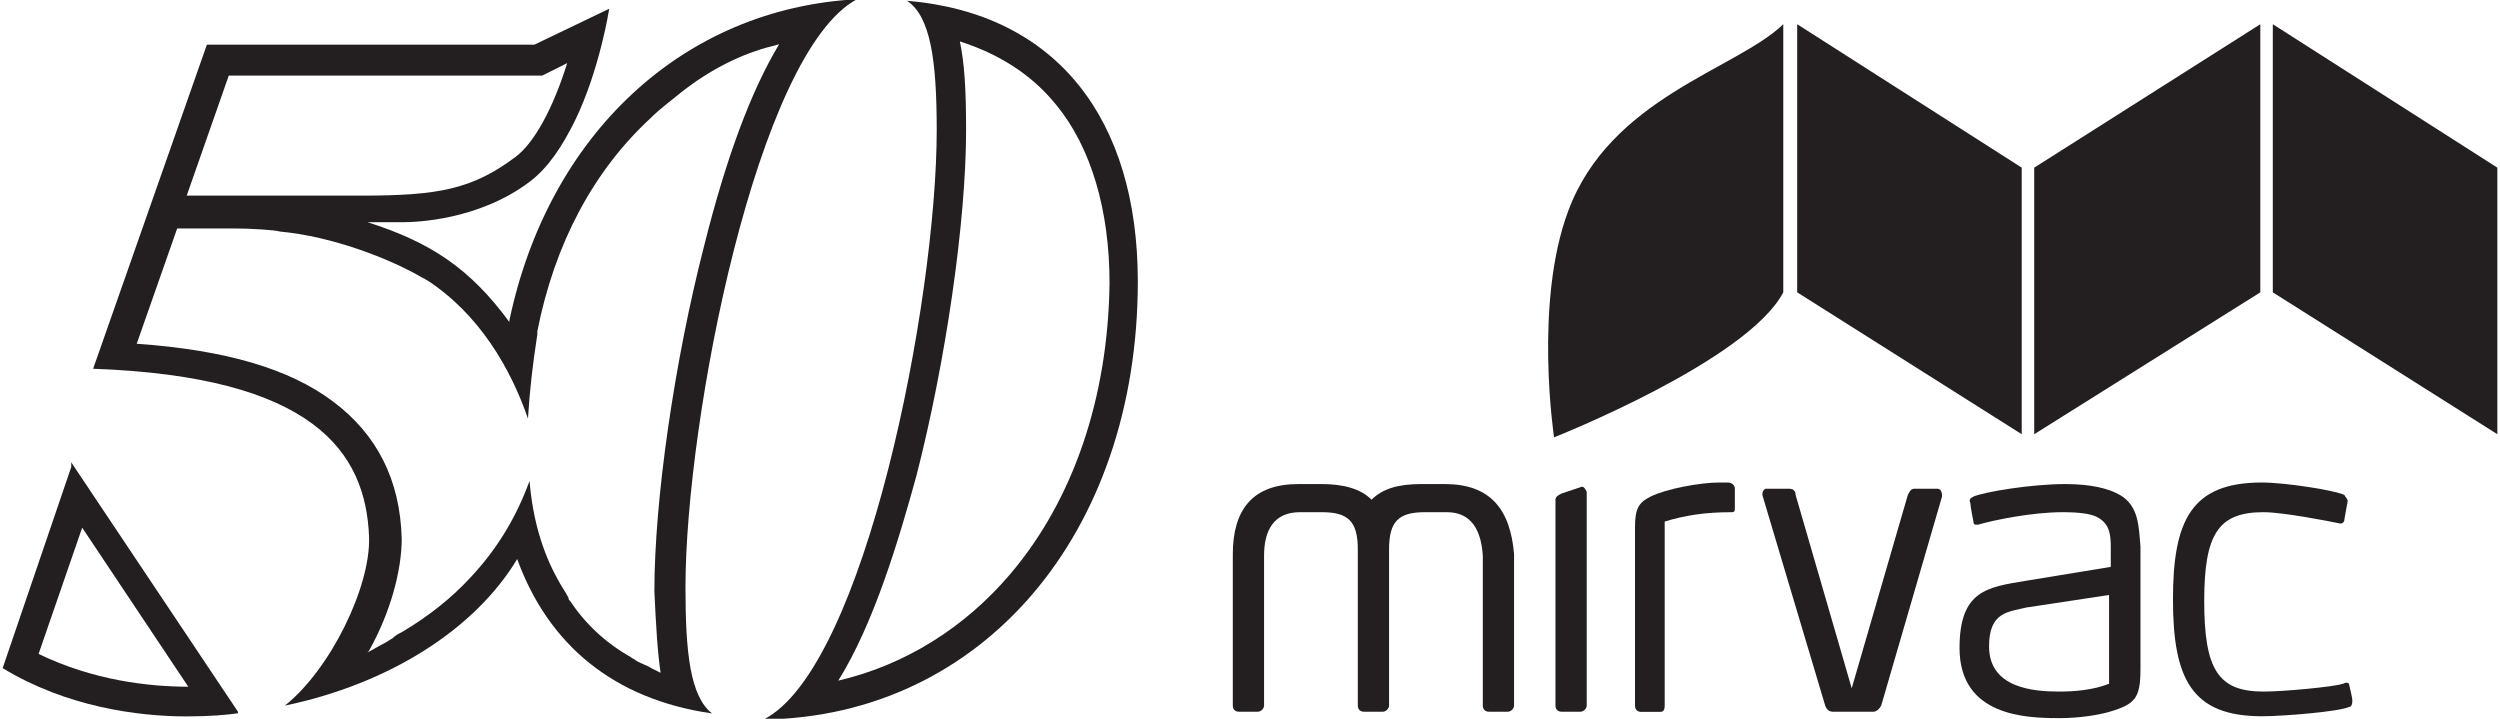 <?xml version="1.0" encoding="utf-8"?>
<!-- Generator: Adobe Illustrator 25.4.1, SVG Export Plug-In . SVG Version: 6.00 Build 0)  -->
<svg version="1.1" id="Layer_1" xmlns="http://www.w3.org/2000/svg" xmlns:xlink="http://www.w3.org/1999/xlink" x="0px" y="0px"
	 viewBox="0 0 160 46" style="enable-background:new 0 0 160 46;" xml:space="preserve">
<style type="text/css">
	.st0{fill:#231F20;}
</style>
<g>
	<g>
		<path class="st0" d="M114.13,18.71V1.55c-2.99,2.89-11.08,4.69-13.77,11.97c-2.2,5.89-0.9,14.47-0.9,14.47
			S111.83,23.1,114.13,18.71"/>
	</g>
	<polygon class="st0" points="129.39,10.73 115.02,1.55 115.02,18.71 129.39,27.79 	"/>
	<polygon class="st0" points="144.66,1.55 130.19,10.73 130.19,27.79 144.66,18.71 	"/>
	<polygon class="st0" points="145.46,18.71 159.83,27.79 159.83,10.73 145.46,1.55 	"/>
	<g>
		<path class="st0" d="M101.15,31.18l-1.2,0.4c-0.2,0.1-0.4,0.2-0.4,0.4v13.17c0,0.2,0.1,0.4,0.4,0.4h1.2c0.2,0,0.4-0.2,0.4-0.4
			V31.48C101.45,31.28,101.35,31.08,101.15,31.18"/>
		<path class="st0" d="M110.63,30.88h-0.6c-1.2,0-3.39,0.4-4.39,0.9c-0.8,0.4-1,0.8-1,2v11.38c0,0.3,0.2,0.4,0.4,0.4h1.2
			c0.2,0,0.3-0.1,0.3-0.4V33.38c1.3-0.4,2.59-0.6,4.29-0.6c0.2,0,0.2-0.1,0.2-0.3v-1.2C111.03,30.98,110.73,30.88,110.63,30.88"/>
		<path class="st0" d="M134.98,43.76c-1,0.4-2.2,0.5-3.19,0.5c-1.6,0-4.49-0.2-4.49-2.89c0-2.2,1.2-2.2,2.39-2.49l5.29-0.8
			L134.98,43.76L134.98,43.76z M135.68,31.68c-0.7-0.4-1.8-0.7-3.49-0.7c-2.2,0-5.19,0.5-5.89,0.8c-0.2,0.1-0.3,0.2-0.2,0.4
			c0,0.2,0.2,1.2,0.2,1.2c0,0.2,0.1,0.2,0.2,0.2h0.1c1-0.3,3.49-0.8,5.39-0.8c1.1,0,1.8,0.1,2.2,0.3c0.8,0.4,0.9,1.1,0.9,1.9v1.3
			l-5.49,0.9c-2.39,0.4-4.19,0.6-4.19,4.29c0,4.39,4.29,4.49,6.39,4.49c1.3,0,2.49-0.2,3.19-0.4c1.7-0.5,2-0.9,2-2.79v-7.78
			C136.88,33.68,136.88,32.38,135.68,31.68"/>
		<path class="st0" d="M149.95,43.76c-0.6,0.2-3.79,0.5-5.09,0.5c-2.89,0-3.79-1.4-3.79-5.79c0-4.29,0.9-5.69,3.79-5.69
			c1.3,0,4.29,0.6,4.79,0.7c0.3,0.1,0.4-0.1,0.4-0.3l0.2-1.1c0-0.2-0.2-0.3-0.2-0.4c-0.6-0.3-3.79-0.8-5.29-0.8
			c-4.49,0-5.69,2.39-5.69,7.48s1.2,7.48,5.69,7.48c1.4,0,4.99-0.3,5.59-0.6c0.1,0,0.2-0.1,0.2-0.4c0-0.2-0.2-1-0.2-1
			C150.35,43.66,150.15,43.66,149.95,43.76"/>
		<path class="st0" d="M92.47,30.98h-1.5c-1.5,0-2.49,0.3-3.19,1c-0.7-0.7-1.8-1-3.19-1h-1.5c-2.89,0-4.19,1.6-4.19,4.49v9.68
			c0,0.2,0.1,0.4,0.4,0.4h1.2c0.2,0,0.4-0.2,0.4-0.4v-9.58c0-1.6,0.6-2.79,2.3-2.79h1.4c1.7,0,2.3,0.6,2.3,2.39v9.98
			c0,0.2,0.1,0.4,0.4,0.4h1.2c0.2,0,0.4-0.2,0.4-0.4v-9.98c0-1.8,0.6-2.39,2.3-2.39h1.4c1.6,0,2.2,1.2,2.3,2.79v9.58
			c0,0.2,0.1,0.4,0.4,0.4h1.2c0.2,0,0.4-0.2,0.4-0.4v-9.68C96.66,32.58,95.37,30.98,92.47,30.98"/>
		<path class="st0" d="M124,31.28h-1.5c-0.2,0-0.3,0.2-0.4,0.4l-3.59,12.37l0,0l-3.59-12.37c0-0.2-0.1-0.4-0.4-0.4h-1.5
			c-0.1,0-0.3,0.2-0.2,0.5l3.99,13.37c0.1,0.3,0.3,0.4,0.5,0.4h2.59c0.2,0,0.4-0.2,0.5-0.4l3.89-13.37
			C124.3,31.48,124.2,31.28,124,31.28"/>
		<path class="st0" d="M12.05,43.95c-2.49,0-6.09-0.4-9.58-2.1l2.79-8.08L12.05,43.95z M4.56,29.89L0.17,42.76
			c4.09,2.49,8.68,3.09,11.77,3.09c1.5,0,2.59-0.1,3.29-0.2v-0.1L4.56,29.59L4.56,29.89z"/>
		<path class="st0" d="M42.28,43.06c-0.2-0.1-0.4-0.2-0.6-0.3c-0.3-0.2-0.7-0.3-1-0.5c-0.1-0.1-0.2-0.1-0.3-0.2
			c-1.6-0.9-2.89-2.1-3.89-3.59c-0.1-0.1-0.1-0.1-0.1-0.2c-0.2-0.4-0.5-0.8-0.7-1.2c-1-1.8-1.6-3.89-1.8-6.29
			c-0.8,2.2-2,4.29-3.79,6.19c-1.2,1.3-2.69,2.49-4.39,3.49c-0.2,0.1-0.4,0.2-0.6,0.4c-0.2,0.1-0.3,0.2-0.5,0.3
			c-0.4,0.2-0.7,0.4-1.1,0.6l0.1-0.1l0,0c1.4-2.49,2.1-5.19,2.1-7.18c-0.1-3.79-1.6-6.69-4.39-8.78C18.53,23.6,14.44,22.4,8.75,22
			l2.59-7.38c0,0,2.49,0,3.59,0s2.69,0.1,2.99,0.2c3.29,0.3,6.98,1.7,9.18,2.99c0.1,0,0.1,0.1,0.2,0.1c3.39,2.2,5.39,5.69,6.49,8.88
			l0,0c0.1-1.7,0.3-3.49,0.6-5.39c0,0,0,0,0-0.1v-0.1c1.1-5.59,3.59-10.28,7.28-13.67c0.6-0.6,1.3-1.1,1.9-1.6
			c1.9-1.5,3.89-2.49,5.89-2.99c0.1,0,0.3-0.1,0.4-0.1l0,0l0,0l0,0c-1.8,2.99-3.39,7.28-4.79,12.87c-1.9,7.38-3.19,16.26-3.19,22.15
			C41.98,39.96,42.08,41.76,42.28,43.06L42.28,43.06L42.28,43.06z M14.64,4.84H34.7l1.6-0.8c-0.9,2.89-2.1,5.09-3.29,5.99
			c-2.79,2.1-4.99,2.49-9.88,2.49H11.95L14.64,4.84z M54.85-0.05C43.68,0.55,35.1,8.63,32.6,20.51c0,0.1,0,0.1,0,0.1
			c-2.49-3.39-4.99-5.09-9.08-6.39h2.2c0,0,0,0,0.1,0c0.7,0,4.79-0.1,8.08-2.59c1.2-0.9,2.1-2.3,2.89-3.89
			c1.6-3.29,2.2-7.18,2.2-7.18l0,0l0,0l-4.79,2.3H13.24L5.96,23.6c14.07,0.5,17.46,5.29,17.66,10.78c0.1,3.19-2.49,8.48-5.39,10.78
			c6.69-1.4,12.17-4.89,14.87-9.38c2,5.49,6.19,8.98,12.47,9.88c-1.4-1.1-1.7-3.89-1.7-8.08C43.88,26.79,48.47,3.34,54.85-0.05"/>
		<path class="st0" d="M64.63,36.77c-2.89,3.39-6.69,5.79-10.98,6.79c2.3-3.69,3.89-9.08,4.99-13.07c1.9-7.38,3.19-16.36,3.19-22.15
			c0-2.59-0.1-4.29-0.4-5.69c2.49,0.8,4.59,2.1,6.19,4.09c2.2,2.69,3.39,6.69,3.39,11.38C70.92,25.39,68.72,31.98,64.63,36.77
			 M58.05,0.05c1.5,1,1.9,3.79,1.9,8.28c0,10.88-4.59,34.43-11.08,37.72c13.97-0.2,23.95-11.87,23.95-28.04
			C72.82,7.63,67.63,0.85,58.05,0.05"/>
	</g>
</g>
</svg>
